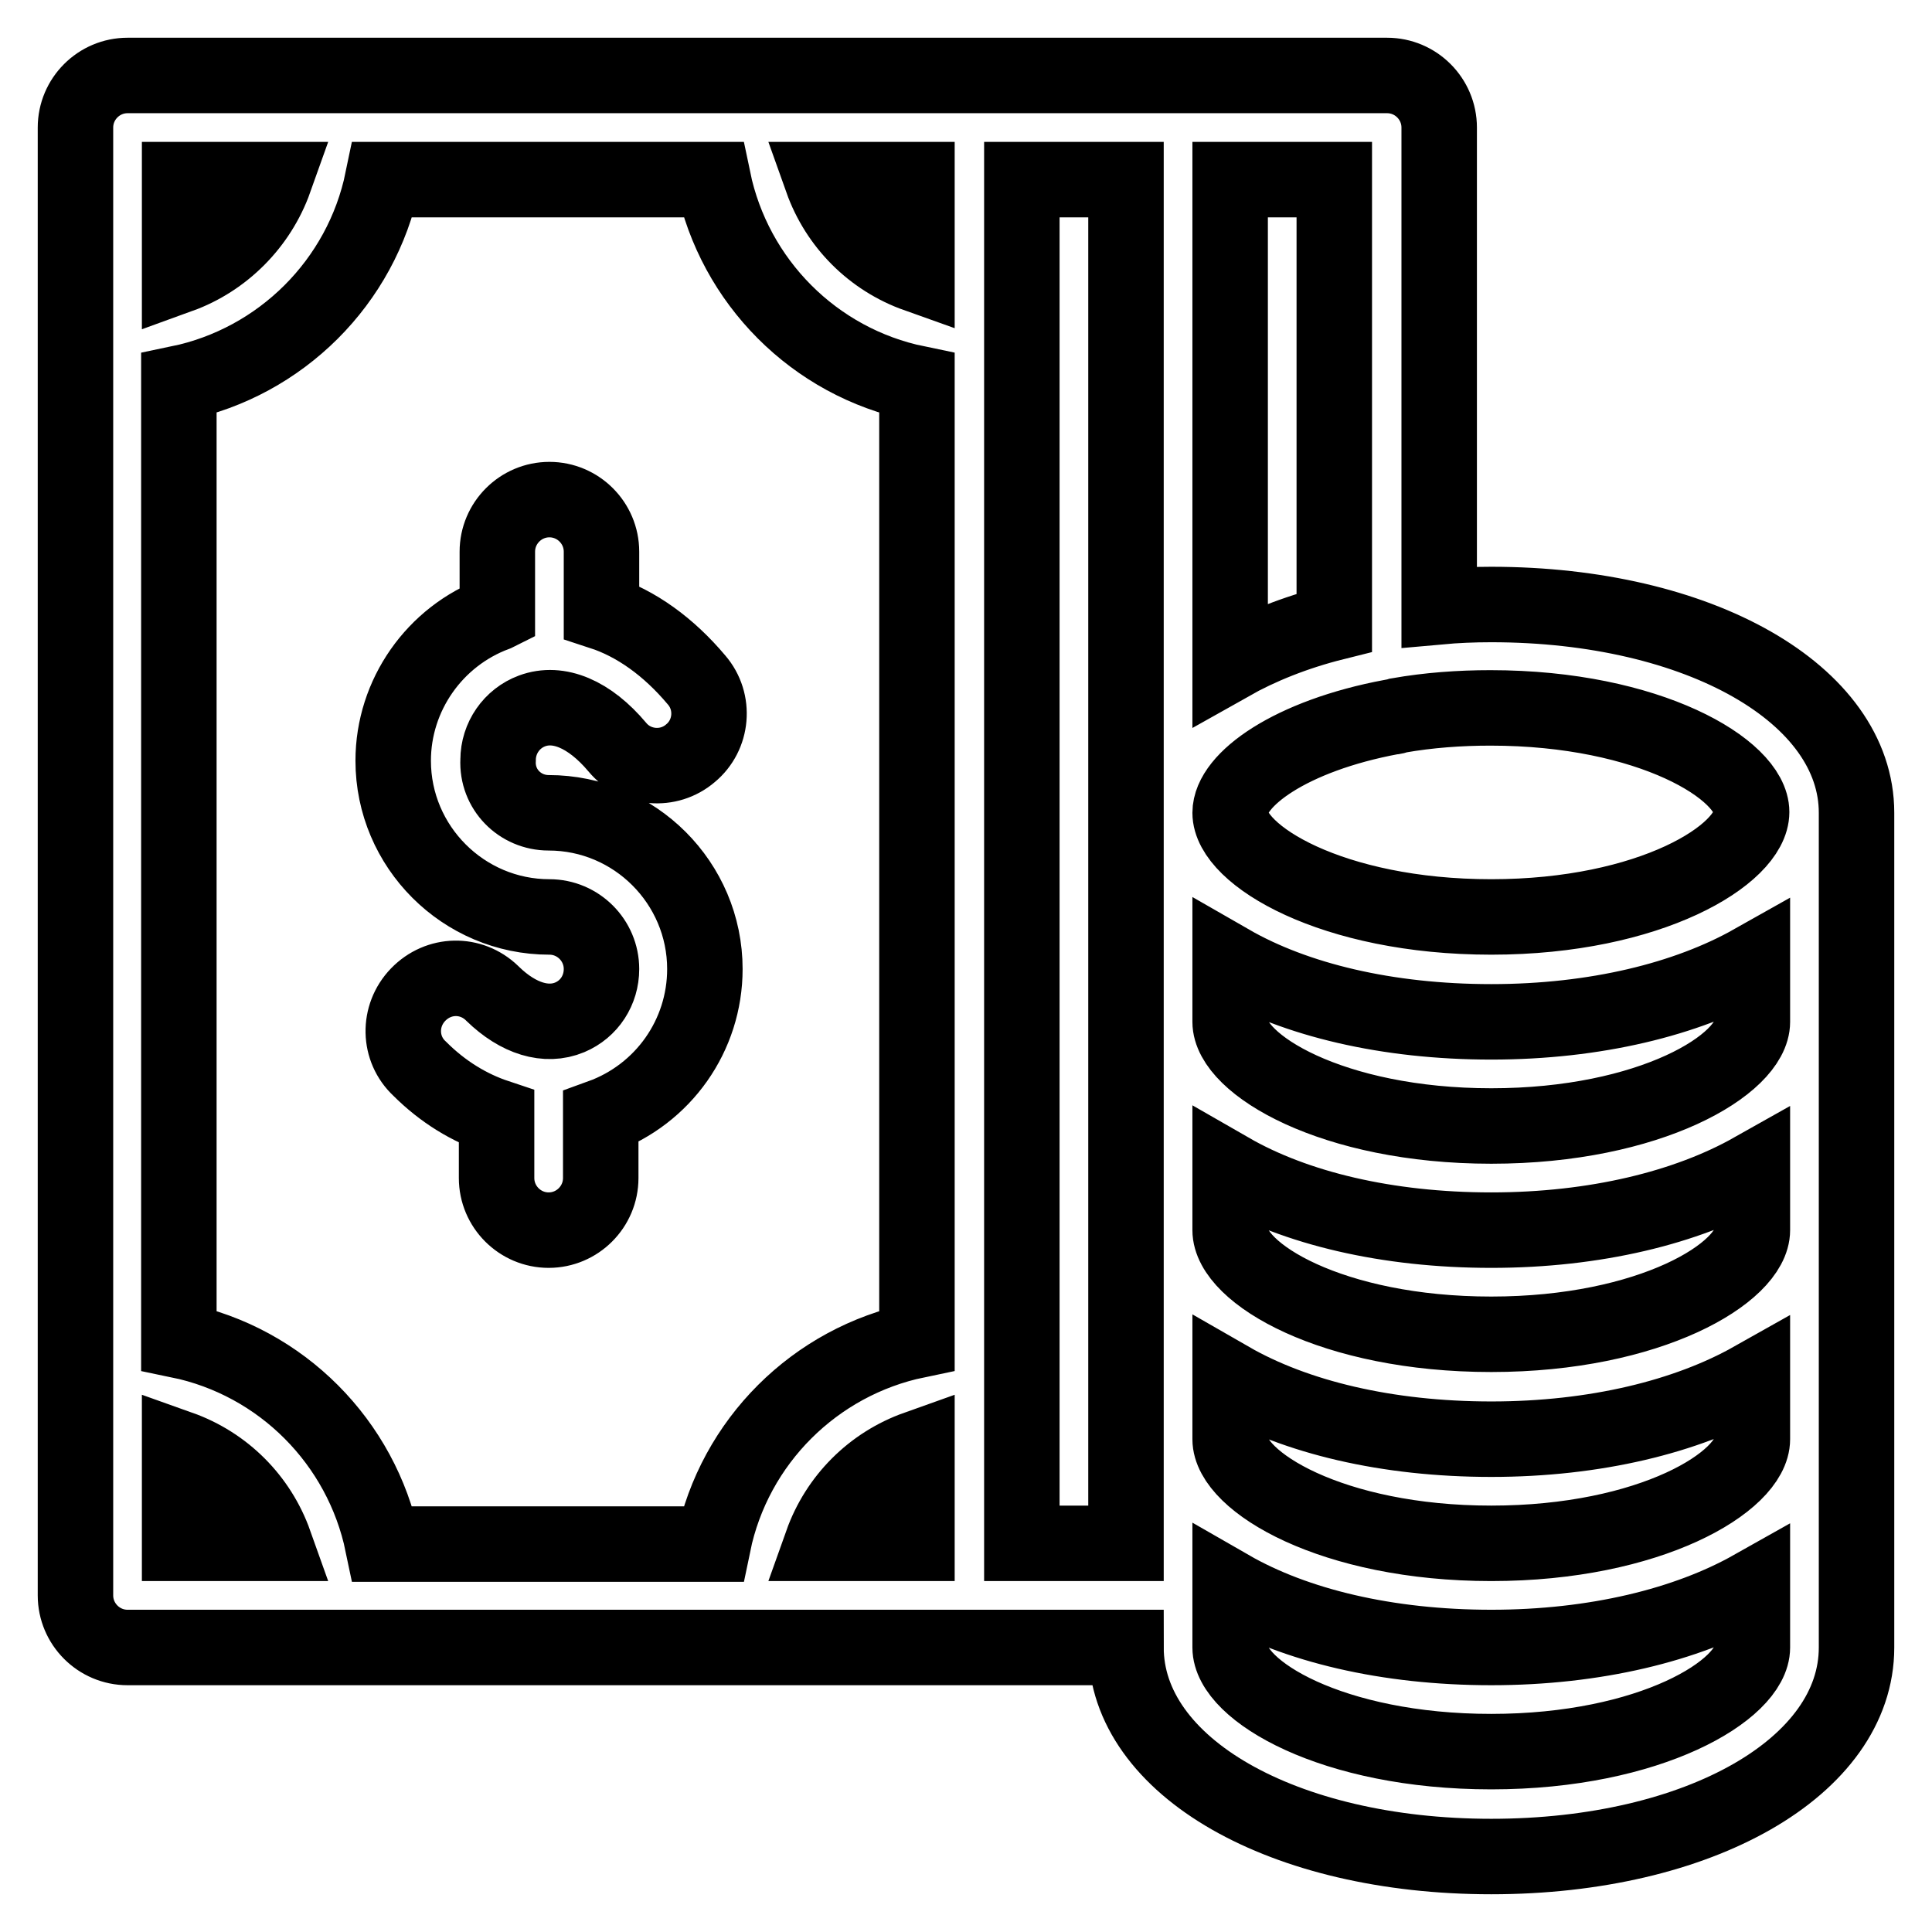 <?xml version="1.0" encoding="utf-8"?>
<!-- Svg Vector Icons : http://www.onlinewebfonts.com/icon -->
<!DOCTYPE svg PUBLIC "-//W3C//DTD SVG 1.1//EN" "http://www.w3.org/Graphics/SVG/1.1/DTD/svg11.dtd">
<svg version="1.1" xmlns="http://www.w3.org/2000/svg" xmlns:xlink="http://www.w3.org/1999/xlink" x="0px" y="0px" viewBox="0 0 256 256" enable-background="new 0 0 256 256" xml:space="preserve">
<g> <path stroke-width="10" fill-opacity="0" stroke="#000000"  d="M197.6,80.1c-2.4,0-4.7,0.1-6.9,0.3V16.9c0-3.8-3.1-6.9-6.9-6.9H16.9c-3.8,0-6.9,3.1-6.9,6.9v194.5 c0,3.8,3.1,6.9,6.9,6.9h132.3c0,15.8,20.8,27.7,48.4,27.7s48.4-11.9,48.4-27.7V107.7C246,92,225.2,80.1,197.6,80.1z M121.5,23.8 v12.6c-5.9-2.1-10.5-6.7-12.6-12.6H121.5z M23.8,23.8h12.6c-2.1,5.9-6.8,10.6-12.6,12.7V23.8z M23.8,204.5v-12.6 c5.9,2.1,10.5,6.7,12.6,12.6H23.8z M121.5,204.5h-12.6c2.1-5.9,6.7-10.5,12.6-12.6V204.5z M121.5,177.6c-13.5,2.8-24.2,13.4-27,27 l-43.8,0c-2.8-13.5-13.4-24.2-27-27V50.8c13.5-2.8,24.2-13.4,27-27h43.8c2.8,13.5,13.4,24.2,27,27V177.6z M149.2,204.5h-13.8V23.8 h13.8V204.5z M163,23.8h13.8v58.7c-5.2,1.3-9.9,3.2-13.8,5.4V23.8z M232.2,218.3c0,5.6-13.5,13.8-34.6,13.8S163,224,163,218.3v-7.9 c8.7,5,20.8,7.9,34.6,7.9s25.9-3,34.6-7.9V218.3z M232.2,190.7c0,5.6-13.5,13.8-34.6,13.8s-34.6-8.2-34.6-13.8v-7.9 c8.7,5,20.8,7.9,34.6,7.9s25.9-3,34.6-7.9V190.7z M232.2,163c0,5.6-13.5,13.8-34.6,13.8S163,168.7,163,163v-7.9 c8.7,5,20.8,7.9,34.6,7.9s25.9-3,34.6-7.9V163z M232.2,135.4c0,5.6-13.5,13.8-34.6,13.8S163,141,163,135.4v-7.9 c8.7,5,20.8,7.9,34.6,7.9s25.9-3,34.6-7.9V135.4z M197.6,121.5c-21.1,0-34.6-8.2-34.6-13.8c0-4.4,8-10.2,21.4-12.7 c0.3,0,0.6-0.1,0.9-0.2c4-0.7,8.1-1,12.2-1c21.1,0,34.6,8.2,34.6,13.8S218.7,121.5,197.6,121.5L197.6,121.5z M72.7,107.7 c11.4,0,20.7,9.3,20.7,20.7c0,8.8-5.5,16.6-13.8,19.6v8.1c0,3.8-3.1,6.9-6.9,6.9s-6.9-3.1-6.9-6.9v-8.1c-3.6-1.2-7.1-3.3-10.2-6.4 c-2.8-2.6-2.9-7-0.2-9.8s7-2.9,9.8-0.2c0,0,0,0,0.1,0.1c3.4,3.3,7.1,4.4,10.2,3.1c2.6-1.1,4.2-3.6,4.2-6.4c0-3.8-3.1-6.9-6.9-6.9 c-11.4,0-20.7-9.3-20.7-20.7c0-8.7,5.5-16.5,13.6-19.5l0.2-0.1v-8.1c0-3.8,3.1-6.9,6.9-6.9s6.9,3.1,6.9,6.9v8 c4.6,1.5,8.9,4.6,12.6,9c2.5,2.9,2.1,7.3-0.8,9.7c-2.9,2.5-7.3,2.1-9.7-0.8l0,0c-3.7-4.4-7.8-6.1-11.3-4.8c-2.7,1-4.5,3.6-4.5,6.5 C65.8,104.6,68.9,107.7,72.7,107.7z"/></g>
</svg>